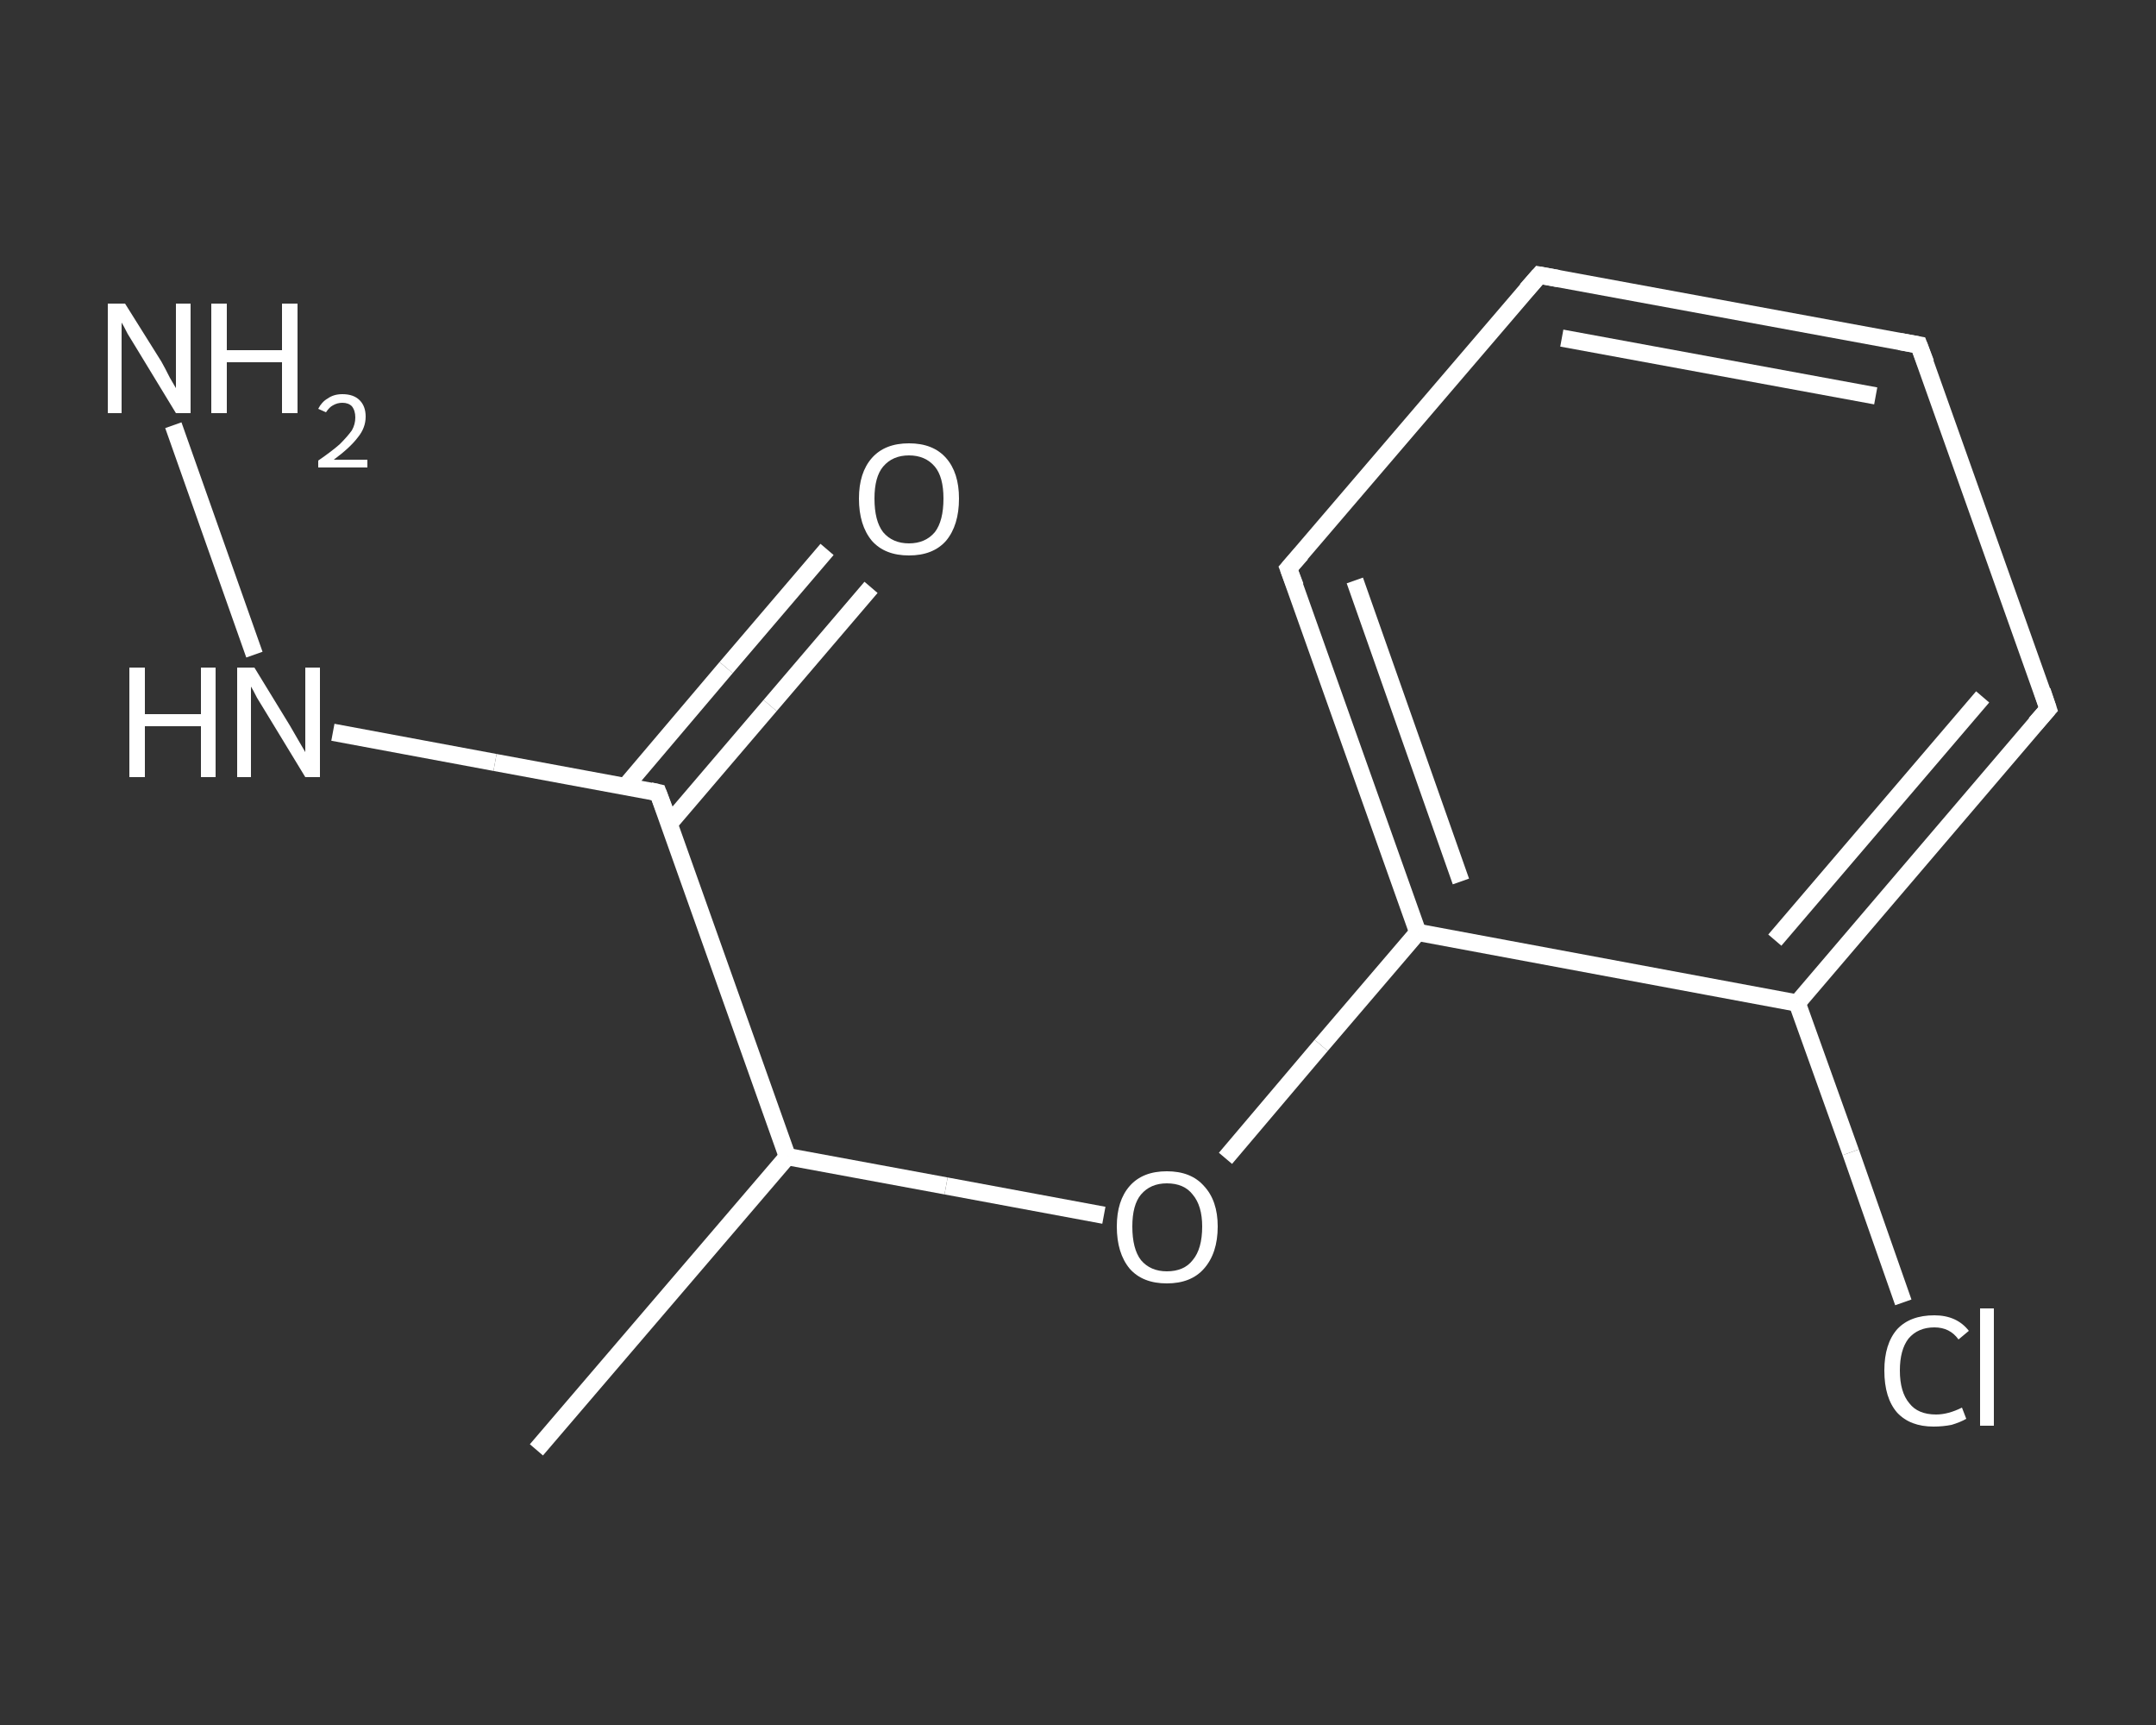 <?xml version='1.0' encoding='iso-8859-1'?>
<svg version='1.1' baseProfile='full'
              xmlns='http://www.w3.org/2000/svg'
                      xmlns:rdkit='http://www.rdkit.org/xml'
                      xmlns:xlink='http://www.w3.org/1999/xlink'
                  xml:space='preserve'
width='250px' height='200px' viewBox='0 0 250 200'>
<rect x="0" y="0" width="250" height="200" fill="#333333" stroke="none"/>
<!-- END OF HEADER -->
<rect style='opacity:1.0;fill:transparent;stroke:none' width='250.0' height='200.0' x='0.0' y='0.0'> </rect>
<path class='bond-0 atom-0 atom-1' d='M 62.2,168.1 L 91.3,134.1' style='fill:none;fill-rule:evenodd;stroke:#FFFFFF;stroke-width:2.0px;stroke-linecap:butt;stroke-linejoin:miter;stroke-opacity:1' />
<path class='bond-1 atom-1 atom-2' d='M 91.3,134.1 L 109.7,137.5' style='fill:none;fill-rule:evenodd;stroke:#FFFFFF;stroke-width:2.0px;stroke-linecap:butt;stroke-linejoin:miter;stroke-opacity:1' />
<path class='bond-1 atom-1 atom-2' d='M 109.7,137.5 L 128.0,140.9' style='fill:none;fill-rule:evenodd;stroke:#FFFFFF;stroke-width:2.0px;stroke-linecap:butt;stroke-linejoin:miter;stroke-opacity:1' />
<path class='bond-2 atom-2 atom-3' d='M 142.1,134.3 L 153.2,121.2' style='fill:none;fill-rule:evenodd;stroke:#FFFFFF;stroke-width:2.0px;stroke-linecap:butt;stroke-linejoin:miter;stroke-opacity:1' />
<path class='bond-2 atom-2 atom-3' d='M 153.2,121.2 L 164.4,108.1' style='fill:none;fill-rule:evenodd;stroke:#FFFFFF;stroke-width:2.0px;stroke-linecap:butt;stroke-linejoin:miter;stroke-opacity:1' />
<path class='bond-3 atom-3 atom-4' d='M 164.4,108.1 L 149.4,65.9' style='fill:none;fill-rule:evenodd;stroke:#FFFFFF;stroke-width:2.0px;stroke-linecap:butt;stroke-linejoin:miter;stroke-opacity:1' />
<path class='bond-3 atom-3 atom-4' d='M 169.4,102.2 L 157.1,67.3' style='fill:none;fill-rule:evenodd;stroke:#FFFFFF;stroke-width:2.0px;stroke-linecap:butt;stroke-linejoin:miter;stroke-opacity:1' />
<path class='bond-4 atom-4 atom-5' d='M 149.4,65.9 L 178.5,31.9' style='fill:none;fill-rule:evenodd;stroke:#FFFFFF;stroke-width:2.0px;stroke-linecap:butt;stroke-linejoin:miter;stroke-opacity:1' />
<path class='bond-5 atom-5 atom-6' d='M 178.5,31.9 L 222.5,40.0' style='fill:none;fill-rule:evenodd;stroke:#FFFFFF;stroke-width:2.0px;stroke-linecap:butt;stroke-linejoin:miter;stroke-opacity:1' />
<path class='bond-5 atom-5 atom-6' d='M 181.1,39.2 L 217.5,45.9' style='fill:none;fill-rule:evenodd;stroke:#FFFFFF;stroke-width:2.0px;stroke-linecap:butt;stroke-linejoin:miter;stroke-opacity:1' />
<path class='bond-6 atom-6 atom-7' d='M 222.5,40.0 L 237.5,82.2' style='fill:none;fill-rule:evenodd;stroke:#FFFFFF;stroke-width:2.0px;stroke-linecap:butt;stroke-linejoin:miter;stroke-opacity:1' />
<path class='bond-7 atom-7 atom-8' d='M 237.5,82.2 L 208.4,116.3' style='fill:none;fill-rule:evenodd;stroke:#FFFFFF;stroke-width:2.0px;stroke-linecap:butt;stroke-linejoin:miter;stroke-opacity:1' />
<path class='bond-7 atom-7 atom-8' d='M 229.9,80.8 L 205.8,109.0' style='fill:none;fill-rule:evenodd;stroke:#FFFFFF;stroke-width:2.0px;stroke-linecap:butt;stroke-linejoin:miter;stroke-opacity:1' />
<path class='bond-8 atom-8 atom-9' d='M 208.4,116.3 L 214.6,133.6' style='fill:none;fill-rule:evenodd;stroke:#FFFFFF;stroke-width:2.0px;stroke-linecap:butt;stroke-linejoin:miter;stroke-opacity:1' />
<path class='bond-8 atom-8 atom-9' d='M 214.6,133.6 L 220.7,151.0' style='fill:none;fill-rule:evenodd;stroke:#FFFFFF;stroke-width:2.0px;stroke-linecap:butt;stroke-linejoin:miter;stroke-opacity:1' />
<path class='bond-9 atom-1 atom-10' d='M 91.3,134.1 L 76.3,91.9' style='fill:none;fill-rule:evenodd;stroke:#FFFFFF;stroke-width:2.0px;stroke-linecap:butt;stroke-linejoin:miter;stroke-opacity:1' />
<path class='bond-10 atom-10 atom-11' d='M 77.6,95.5 L 89.3,81.8' style='fill:none;fill-rule:evenodd;stroke:#FFFFFF;stroke-width:2.0px;stroke-linecap:butt;stroke-linejoin:miter;stroke-opacity:1' />
<path class='bond-10 atom-10 atom-11' d='M 89.3,81.8 L 101.0,68.1' style='fill:none;fill-rule:evenodd;stroke:#FFFFFF;stroke-width:2.0px;stroke-linecap:butt;stroke-linejoin:miter;stroke-opacity:1' />
<path class='bond-10 atom-10 atom-11' d='M 72.5,91.2 L 84.2,77.4' style='fill:none;fill-rule:evenodd;stroke:#FFFFFF;stroke-width:2.0px;stroke-linecap:butt;stroke-linejoin:miter;stroke-opacity:1' />
<path class='bond-10 atom-10 atom-11' d='M 84.2,77.4 L 95.9,63.7' style='fill:none;fill-rule:evenodd;stroke:#FFFFFF;stroke-width:2.0px;stroke-linecap:butt;stroke-linejoin:miter;stroke-opacity:1' />
<path class='bond-11 atom-10 atom-12' d='M 76.3,91.9 L 57.4,88.4' style='fill:none;fill-rule:evenodd;stroke:#FFFFFF;stroke-width:2.0px;stroke-linecap:butt;stroke-linejoin:miter;stroke-opacity:1' />
<path class='bond-11 atom-10 atom-12' d='M 57.4,88.4 L 38.6,84.9' style='fill:none;fill-rule:evenodd;stroke:#FFFFFF;stroke-width:2.0px;stroke-linecap:butt;stroke-linejoin:miter;stroke-opacity:1' />
<path class='bond-12 atom-12 atom-13' d='M 29.5,75.9 L 20.1,49.3' style='fill:none;fill-rule:evenodd;stroke:#FFFFFF;stroke-width:2.0px;stroke-linecap:butt;stroke-linejoin:miter;stroke-opacity:1' />
<path class='bond-13 atom-8 atom-3' d='M 208.4,116.3 L 164.4,108.1' style='fill:none;fill-rule:evenodd;stroke:#FFFFFF;stroke-width:2.0px;stroke-linecap:butt;stroke-linejoin:miter;stroke-opacity:1' />
<path d='M 150.2,68.0 L 149.4,65.9 L 150.9,64.2' style='fill:none;stroke:#FFFFFF;stroke-width:2.0px;stroke-linecap:butt;stroke-linejoin:miter;stroke-opacity:1;' />
<path d='M 177.0,33.6 L 178.5,31.9 L 180.7,32.3' style='fill:none;stroke:#FFFFFF;stroke-width:2.0px;stroke-linecap:butt;stroke-linejoin:miter;stroke-opacity:1;' />
<path d='M 220.3,39.6 L 222.5,40.0 L 223.3,42.1' style='fill:none;stroke:#FFFFFF;stroke-width:2.0px;stroke-linecap:butt;stroke-linejoin:miter;stroke-opacity:1;' />
<path d='M 236.8,80.1 L 237.5,82.2 L 236.0,83.9' style='fill:none;stroke:#FFFFFF;stroke-width:2.0px;stroke-linecap:butt;stroke-linejoin:miter;stroke-opacity:1;' />
<path d='M 77.1,94.0 L 76.3,91.9 L 75.4,91.7' style='fill:none;stroke:#FFFFFF;stroke-width:2.0px;stroke-linecap:butt;stroke-linejoin:miter;stroke-opacity:1;' />
<path class='atom-2' d='M 129.5 142.2
Q 129.5 139.2, 131.0 137.5
Q 132.5 135.8, 135.3 135.8
Q 138.1 135.8, 139.6 137.5
Q 141.2 139.2, 141.2 142.2
Q 141.2 145.3, 139.6 147.1
Q 138.1 148.8, 135.3 148.8
Q 132.5 148.8, 131.0 147.1
Q 129.5 145.3, 129.5 142.2
M 135.3 147.4
Q 137.3 147.4, 138.3 146.1
Q 139.4 144.8, 139.4 142.2
Q 139.4 139.8, 138.3 138.5
Q 137.3 137.2, 135.3 137.2
Q 133.4 137.2, 132.3 138.5
Q 131.3 139.7, 131.3 142.2
Q 131.3 144.8, 132.3 146.1
Q 133.4 147.4, 135.3 147.4
' fill='#FFFFFF'/>
<path class='atom-9' d='M 218.5 158.9
Q 218.5 155.8, 220.0 154.1
Q 221.5 152.5, 224.3 152.5
Q 226.9 152.5, 228.3 154.3
L 227.1 155.3
Q 226.1 153.9, 224.3 153.9
Q 222.4 153.9, 221.3 155.2
Q 220.3 156.5, 220.3 158.9
Q 220.3 161.4, 221.4 162.7
Q 222.4 164.0, 224.5 164.0
Q 225.9 164.0, 227.5 163.2
L 228.0 164.5
Q 227.3 164.9, 226.3 165.2
Q 225.3 165.4, 224.2 165.4
Q 221.5 165.4, 220.0 163.8
Q 218.5 162.1, 218.5 158.9
' fill='#FFFFFF'/>
<path class='atom-9' d='M 229.6 151.7
L 231.2 151.7
L 231.2 165.3
L 229.6 165.3
L 229.6 151.7
' fill='#FFFFFF'/>
<path class='atom-11' d='M 99.6 57.8
Q 99.6 54.8, 101.1 53.1
Q 102.6 51.4, 105.4 51.4
Q 108.2 51.4, 109.7 53.1
Q 111.2 54.8, 111.2 57.8
Q 111.2 60.9, 109.7 62.7
Q 108.2 64.4, 105.4 64.4
Q 102.6 64.4, 101.1 62.7
Q 99.6 60.9, 99.6 57.8
M 105.4 63.0
Q 107.3 63.0, 108.4 61.7
Q 109.4 60.4, 109.4 57.8
Q 109.4 55.3, 108.4 54.1
Q 107.3 52.8, 105.4 52.8
Q 103.5 52.8, 102.4 54.1
Q 101.4 55.3, 101.4 57.8
Q 101.4 60.4, 102.4 61.7
Q 103.5 63.0, 105.4 63.0
' fill='#FFFFFF'/>
<path class='atom-12' d='M 15.0 77.4
L 16.8 77.4
L 16.8 82.8
L 23.3 82.8
L 23.3 77.4
L 25.0 77.4
L 25.0 90.1
L 23.3 90.1
L 23.3 84.2
L 16.8 84.2
L 16.8 90.1
L 15.0 90.1
L 15.0 77.4
' fill='#FFFFFF'/>
<path class='atom-12' d='M 29.5 77.4
L 33.6 84.1
Q 34.0 84.8, 34.7 86.0
Q 35.4 87.2, 35.4 87.2
L 35.4 77.4
L 37.1 77.4
L 37.1 90.1
L 35.4 90.1
L 30.9 82.7
Q 30.4 81.9, 29.8 80.9
Q 29.3 79.9, 29.1 79.6
L 29.1 90.1
L 27.5 90.1
L 27.5 77.4
L 29.5 77.4
' fill='#FFFFFF'/>
<path class='atom-13' d='M 14.5 35.2
L 18.7 41.9
Q 19.1 42.6, 19.7 43.8
Q 20.4 45.0, 20.4 45.0
L 20.4 35.2
L 22.1 35.2
L 22.1 47.9
L 20.4 47.9
L 15.9 40.5
Q 15.4 39.7, 14.8 38.7
Q 14.3 37.7, 14.1 37.4
L 14.1 47.9
L 12.5 47.9
L 12.5 35.2
L 14.5 35.2
' fill='#FFFFFF'/>
<path class='atom-13' d='M 24.5 35.2
L 26.3 35.2
L 26.3 40.6
L 32.7 40.6
L 32.7 35.2
L 34.5 35.2
L 34.5 47.9
L 32.7 47.9
L 32.7 42.0
L 26.3 42.0
L 26.3 47.9
L 24.5 47.9
L 24.5 35.2
' fill='#FFFFFF'/>
<path class='atom-13' d='M 36.9 47.4
Q 37.3 46.6, 38.0 46.2
Q 38.7 45.7, 39.7 45.7
Q 41.0 45.7, 41.7 46.4
Q 42.4 47.1, 42.4 48.3
Q 42.4 49.6, 41.5 50.7
Q 40.6 51.9, 38.7 53.3
L 42.6 53.3
L 42.6 54.2
L 36.9 54.2
L 36.9 53.4
Q 38.5 52.3, 39.4 51.5
Q 40.3 50.6, 40.8 49.9
Q 41.2 49.2, 41.2 48.4
Q 41.2 47.6, 40.8 47.1
Q 40.4 46.7, 39.7 46.7
Q 39.1 46.7, 38.6 47.0
Q 38.2 47.2, 37.8 47.8
L 36.9 47.4
' fill='#FFFFFF'/>
</svg>
